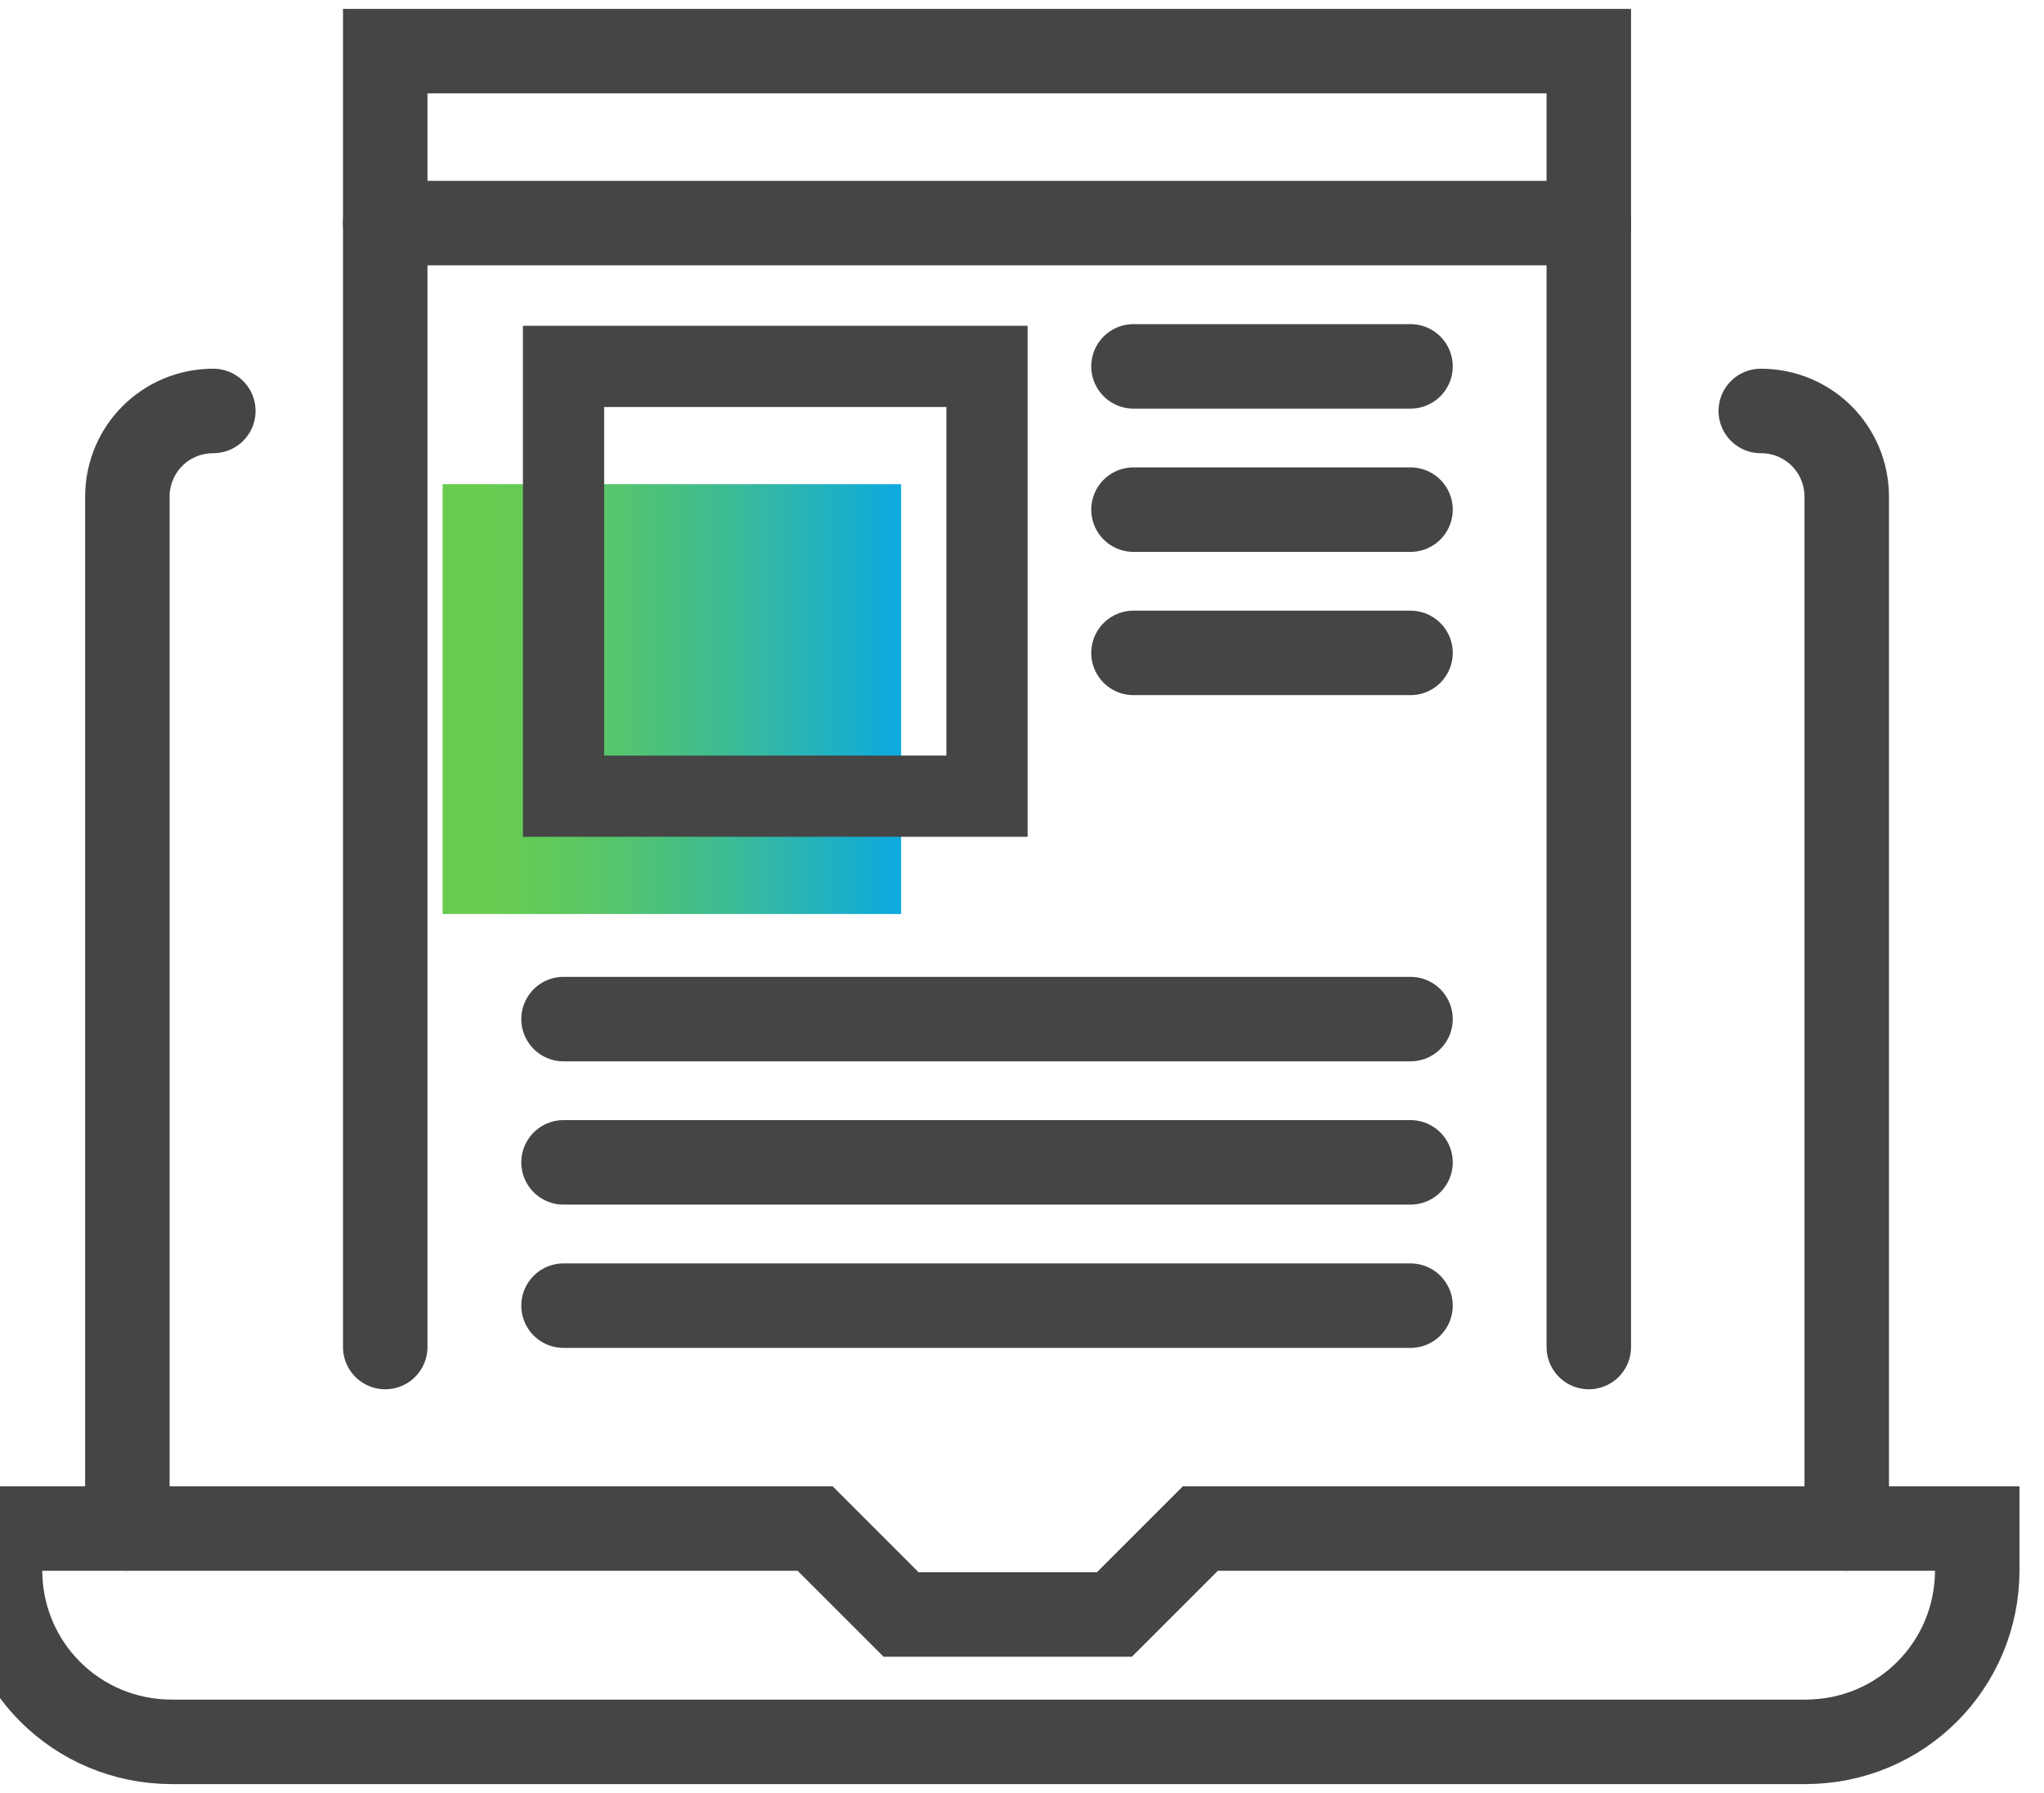 <svg width="57" height="50" viewBox="0 0 57 50" fill="none" xmlns="http://www.w3.org/2000/svg">
<path d="M25.129 13.502H12.343V25.488H25.129V13.502Z" fill="url(#paint0_linear_111_1583)"/>
<path d="M3.552 42.625V13.857C3.552 12.525 4.617 11.46 5.949 11.46" stroke="#454545" stroke-width="2.356" stroke-miterlimit="10" stroke-linecap="round"/>
<path d="M51.499 42.625V13.857C51.499 12.525 50.434 11.46 49.102 11.46" stroke="#454545" stroke-width="2.356" stroke-miterlimit="10" stroke-linecap="round"/>
<path d="M55.05 42.625H33.474L31.077 45.022H25.128L22.73 42.625H0V43.779C0 46.443 2.131 48.574 4.795 48.574H50.344C53.008 48.574 55.139 46.443 55.139 43.779V42.625H55.05Z" stroke="#454545" stroke-width="2.356" stroke-miterlimit="10" stroke-linecap="round"/>
<path d="M10.743 37.564V1.426H44.306V37.564" stroke="#454545" stroke-width="2.356" stroke-miterlimit="10" stroke-linecap="round"/>
<path d="M10.743 6.221H44.306" stroke="#454545" stroke-width="2.356" stroke-miterlimit="10" stroke-linecap="round"/>
<path d="M27.524 10.217H15.715V22.203H27.524V10.217Z" stroke="#454545" stroke-width="2.265" stroke-miterlimit="10" stroke-linecap="round"/>
<path d="M31.609 10.217H39.334" stroke="#454545" stroke-width="2.356" stroke-miterlimit="10" stroke-linecap="round"/>
<path d="M31.609 14.212H39.334" stroke="#454545" stroke-width="2.356" stroke-miterlimit="10" stroke-linecap="round"/>
<path d="M31.609 18.207H39.334" stroke="#454545" stroke-width="2.356" stroke-miterlimit="10" stroke-linecap="round"/>
<path d="M15.715 28.419H39.334" stroke="#454545" stroke-width="2.356" stroke-miterlimit="10" stroke-linecap="round"/>
<path d="M15.715 32.414H39.334" stroke="#454545" stroke-width="2.356" stroke-miterlimit="10" stroke-linecap="round"/>
<path d="M15.715 36.41H39.334" stroke="#454545" stroke-width="2.356" stroke-miterlimit="10" stroke-linecap="round"/>
<defs>
<linearGradient id="paint0_linear_111_1583" x1="12.386" y1="19.495" x2="25.203" y2="19.495" gradientUnits="userSpaceOnUse">
<stop offset="0.096" stop-color="#68CC50"/>
<stop offset="0.211" stop-color="#62CA59"/>
<stop offset="0.397" stop-color="#53C470"/>
<stop offset="0.63" stop-color="#3BBB97"/>
<stop offset="0.898" stop-color="#19AECC"/>
<stop offset="0.994" stop-color="#0CA9E1"/>
</linearGradient>
</defs>
</svg>
